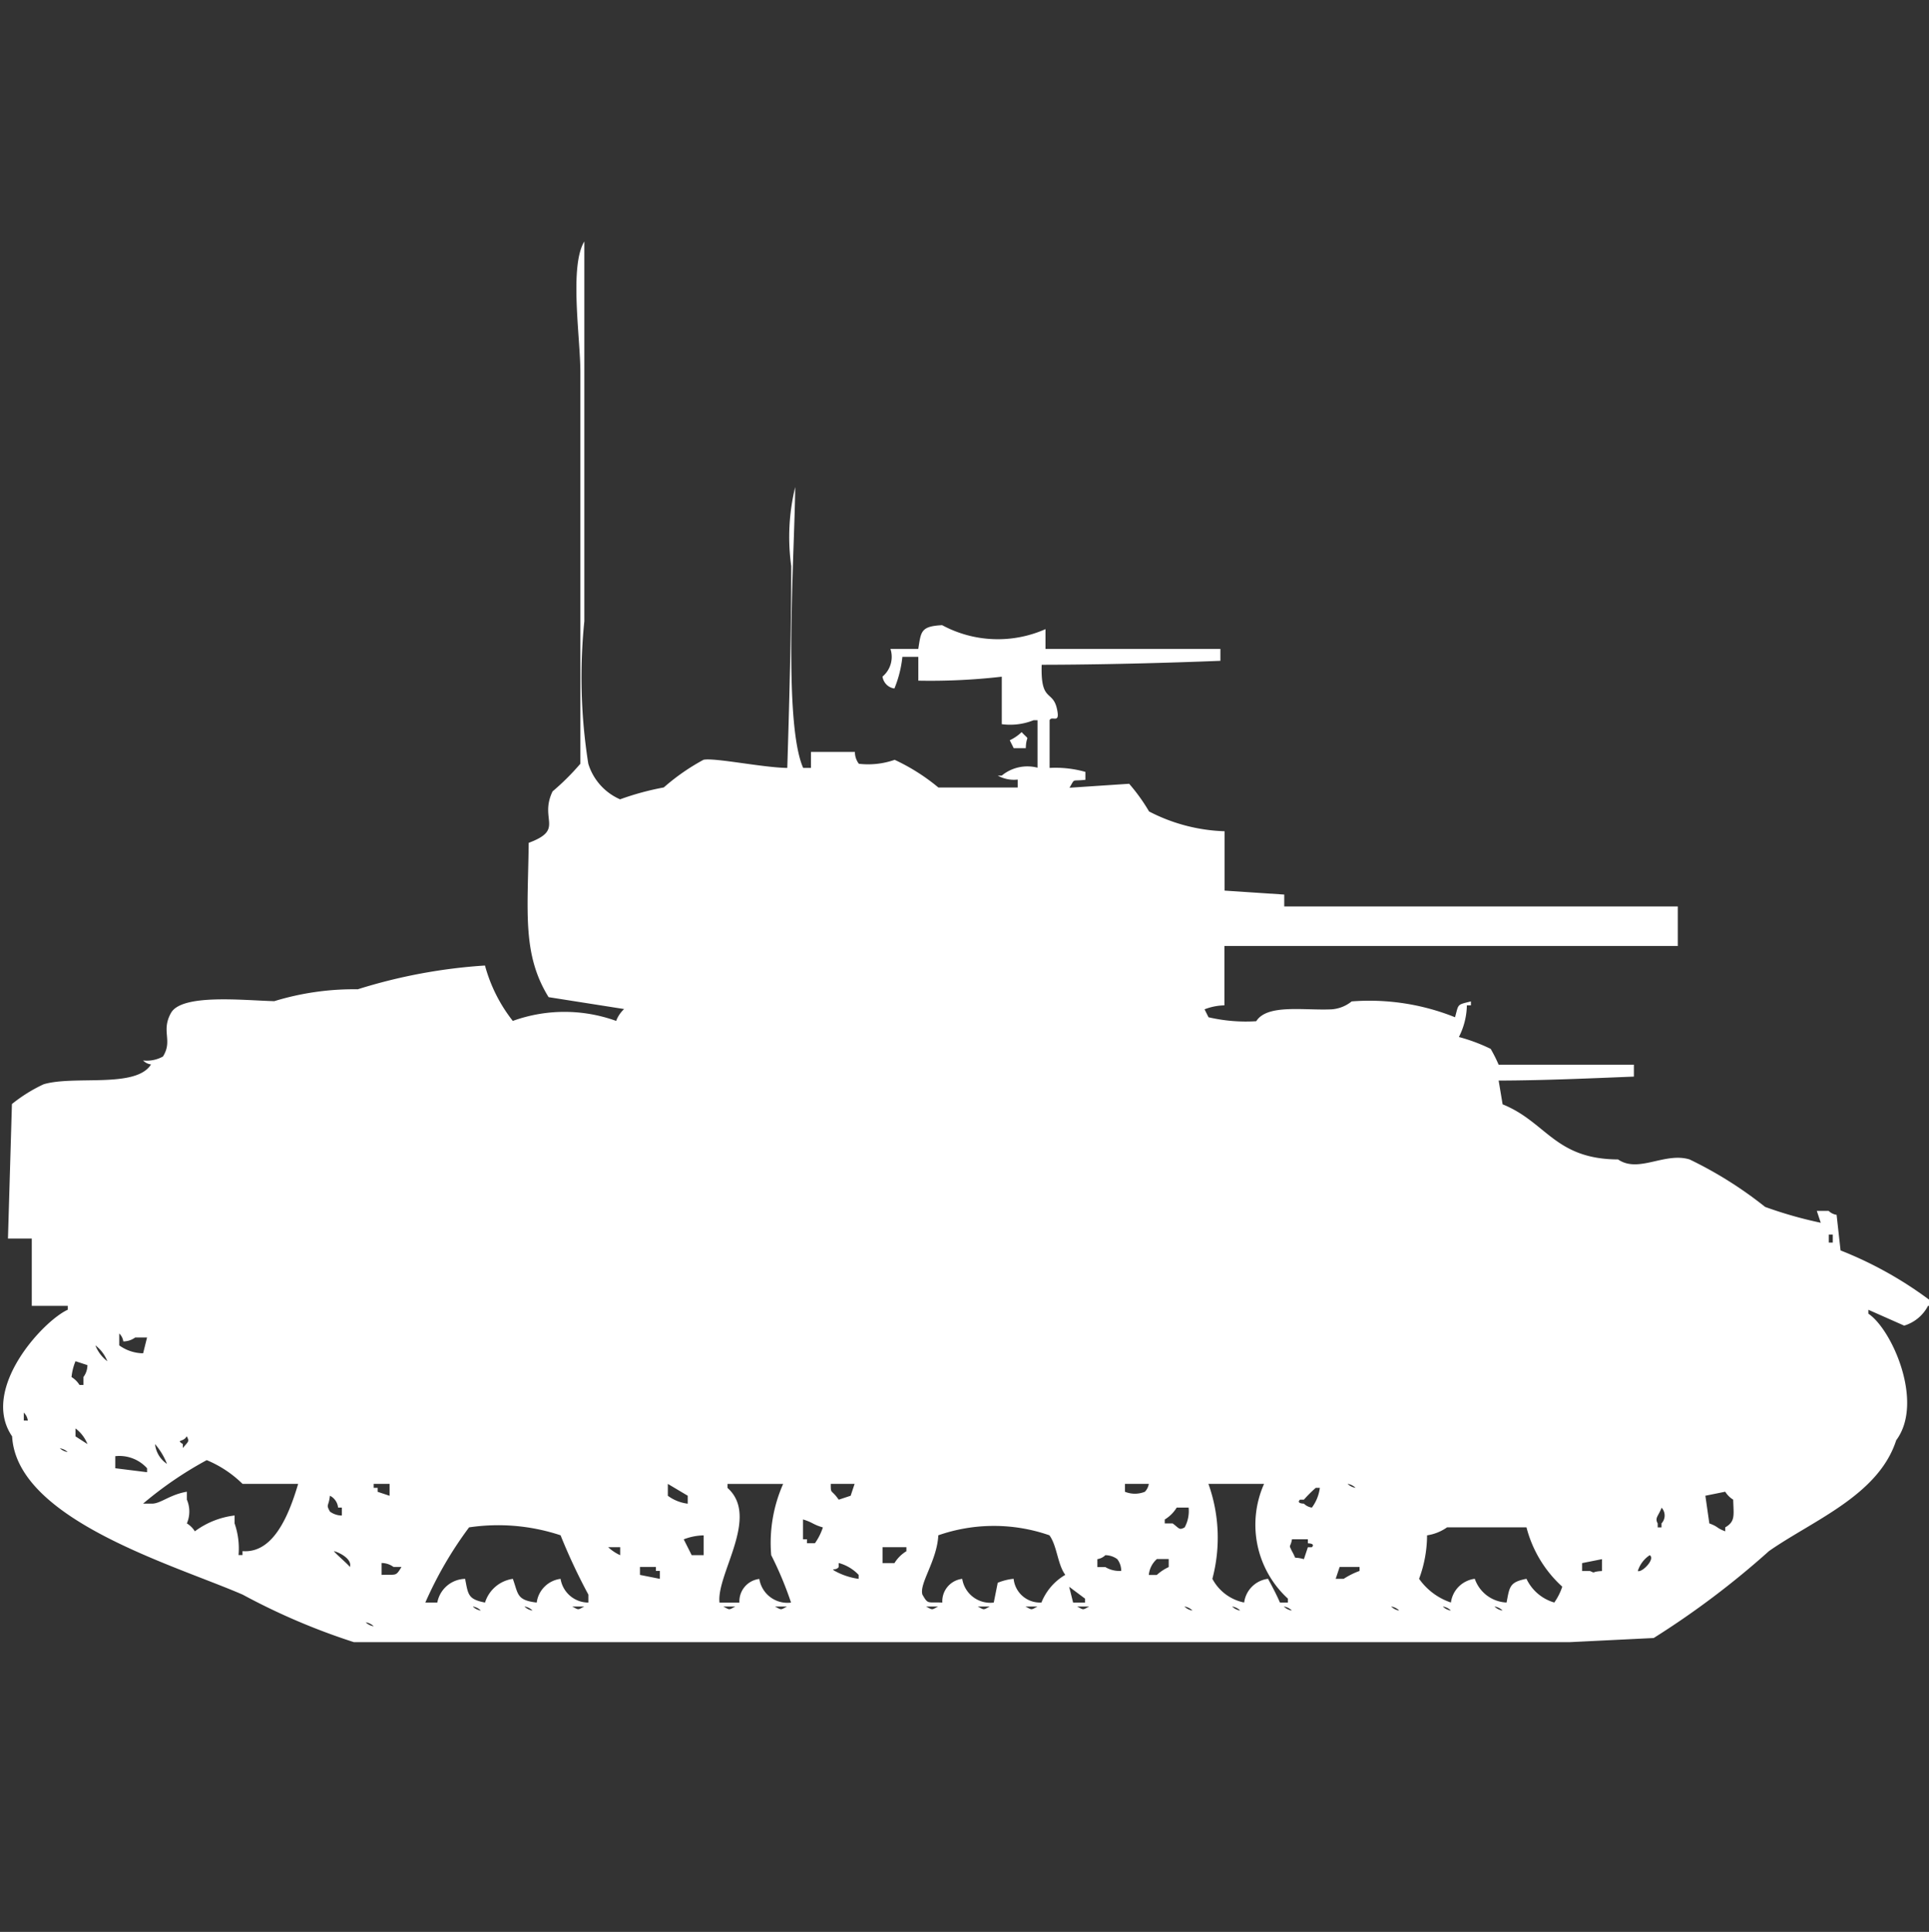 <svg width="39.938" height="40" viewBox="0 0 39.938 40" fill="#fff" xmlns="http://www.w3.org/2000/svg"><rect x="0" y="0" width="39.938" height="40" fill="#333333" stroke="none"/><path id="unit" fill-rule="evenodd" clip-rule="evenodd" d="M16.3,15.9c0.039-1.265.082-2.786,0.082-4.178a4.369,4.369,0,0,1,.082-1.638c-0.013,1.4-.257,4.859.165,5.816H16.79V15.568H17.7a0.4,0.4,0,0,0,.082.246,1.656,1.656,0,0,0,.741-0.082,4.142,4.142,0,0,1,.905.573H21.07V16.141a0.691,0.691,0,0,1-.412-0.082h0.082a0.834,0.834,0,0,1,.741-0.164V14.912H21.4a1.307,1.307,0,0,1-.659.082V14.011a12.928,12.928,0,0,1-1.728.082V13.6H18.683a2.371,2.371,0,0,1-.165.655,0.282,0.282,0,0,1-.165-0.082,0.3,0.3,0,0,1-.082-0.164,0.533,0.533,0,0,0,.165-0.573h0.576c0.058-.36.048-0.469,0.494-0.492a2.431,2.431,0,0,0,2.14.082v0.41h3.621v0.246c-1.115.045-2.464,0.08-3.7,0.082-0.026.83,0.255,0.48,0.329,0.983,0.034,0.229-.121.069-0.165,0.164V15.9a2.264,2.264,0,0,1,.741.082v0.164c-0.295.034-.207-0.039-0.329,0.164l1.235-.082a3.809,3.809,0,0,1,.412.573,3.634,3.634,0,0,0,1.564.41v1.229l1.235,0.082v0.246h8.148v0.819H25.35v1.229a1.184,1.184,0,0,0-.411.082l0.082,0.164a3.4,3.4,0,0,0,.988.082c0.23-.363,1-0.218,1.564-0.246a0.745,0.745,0,0,0,.412-0.164,4.762,4.762,0,0,1,2.14.328c0.078-.278.032-0.255,0.329-0.328v0.082H30.37a1.5,1.5,0,0,1-.165.655,3.618,3.618,0,0,1,.658.246,3.07,3.07,0,0,1,.165.328h2.8v0.246c-0.836.033-1.846,0.08-2.8,0.082l0.082,0.492C32.016,23.23,32.191,24,33.5,24.006c0.423,0.292.965-.157,1.481,0a8.232,8.232,0,0,1,1.564.983,8.544,8.544,0,0,0,1.152.328l-0.082-.246H37.86a0.3,0.3,0,0,0,.165.082l0.082,0.737A7.95,7.95,0,0,1,40,26.955v0.082H39.918a0.825,0.825,0,0,1-.494.41l-0.741-.328V27.2c0.483,0.319,1.162,1.833.576,2.621-0.369,1.143-1.73,1.661-2.634,2.294a17.594,17.594,0,0,1-2.387,1.8L32.51,34H7.325a13.608,13.608,0,0,1-2.3-.983c-1.4-.61-4.678-1.546-4.774-3.277-0.668-.976.639-2.39,1.152-2.622V27.037H0.658V25.644H0.165l0.082-2.785a3.161,3.161,0,0,1,.658-0.41c0.64-.188,1.91.091,2.222-0.41a0.282,0.282,0,0,1-.165-0.082,0.691,0.691,0,0,0,.412-0.082c0.209-.334-0.045-0.52.165-0.9,0.224-.407,1.514-0.261,2.14-0.246a5.627,5.627,0,0,1,1.728-.246,11.166,11.166,0,0,1,2.634-.492,3.2,3.2,0,0,0,.576,1.147,3.149,3.149,0,0,1,2.14,0,0.651,0.651,0,0,1,.165-0.246l-1.564-.246c-0.551-.891-0.428-1.773-0.412-3.195,0.751-.28.212-0.475,0.494-1.065a5.051,5.051,0,0,0,.576-0.573V7.7c0-.7-0.232-2.192.082-2.7v7.864a11.446,11.446,0,0,0,.082,2.949,1.182,1.182,0,0,0,.658.737,5.675,5.675,0,0,1,.905-0.246,4.426,4.426,0,0,1,.823-0.573C14.8,15.685,15.793,15.893,16.3,15.9Zm4.856-.737c0.185,0.195.09,0.029,0.082,0.328H20.988l-0.082-.164A0.9,0.9,0,0,0,21.152,15.158Zm16.708,10.4v0.164h0.082V25.562H37.86ZM2.469,27.61v0.246a0.863,0.863,0,0,0,.494.164l0.082-.328H2.8a0.421,0.421,0,0,1-.247.082A0.28,0.28,0,0,0,2.469,27.61Zm-0.494.246a0.759,0.759,0,0,0,.247.328A0.759,0.759,0,0,0,1.975,27.856Zm-0.412.328a1.154,1.154,0,0,0-.082.328,0.5,0.5,0,0,1,.165.164H1.728V28.511a0.417,0.417,0,0,0,.082-0.246Zm-1.07,1.065v0.164H0.576A0.28,0.28,0,0,0,.494,29.249Zm1.07,0.328V29.74L1.811,29.9A0.758,0.758,0,0,0,1.564,29.576Zm2.3,0.164C3.8,29.864,3.634,29.8,3.786,29.9v0.082C3.895,29.844,3.928,29.854,3.868,29.74ZM3.21,29.9a0.565,0.565,0,0,0,.247.41A1.411,1.411,0,0,0,3.21,29.9Zm-1.975.082a0.3,0.3,0,0,0,.165.082A0.3,0.3,0,0,0,1.235,29.986ZM2.387,30.15V30.4l0.658,0.082V30.4A0.774,0.774,0,0,0,2.387,30.15ZM4.28,30.232a7.718,7.718,0,0,0-1.317.9H3.128c0.184,0.015.377-.185,0.741-0.246v0.164a0.623,0.623,0,0,1,0,.492,0.5,0.5,0,0,1,.165.164,1.717,1.717,0,0,1,.823-0.328v0.164a1.587,1.587,0,0,1,.082.655H5.021V32.116c0.623,0.049.948-.7,1.152-1.393H5.021A2.331,2.331,0,0,0,4.28,30.232Zm3.786,0.492H7.737v0.082H7.819v0.082l0.247,0.082V30.723Zm5.761,0v0.246a0.875,0.875,0,0,0,.412.164V30.969Zm2.551,2.458a7.288,7.288,0,0,0-.411-0.983,3.013,3.013,0,0,1,.247-1.474H15.062v0.082c0.677,0.6-.234,1.786-0.165,2.376h0.412a0.467,0.467,0,0,1,.412-0.491A0.588,0.588,0,0,0,16.379,33.181ZM17.2,30.723c0,0.224.006,0.1,0.165,0.328l0.247-.082,0.082-.246H17.2Zm6.091,0v0.164a0.548,0.548,0,0,0,.412,0,0.3,0.3,0,0,0,.082-0.164H23.292Zm1.728,0a3.314,3.314,0,0,1,.082,1.966,0.956,0.956,0,0,0,.658.491,0.57,0.57,0,0,1,.494-0.491c0.083,0.152.17,0.314,0.247,0.491h0.165V33.1a2.076,2.076,0,0,1-.494-2.376H25.021Zm2.881,0a0.3,0.3,0,0,0,.165.082A0.3,0.3,0,0,0,27.9,30.723Zm-0.658.082a2.918,2.918,0,0,0-.247.246H26.914c-0.081.083,0.081,0.081,0.082,0.082a0.3,0.3,0,0,0,.165.082,0.866,0.866,0,0,0,.165-0.41H27.243Zm8.066,0.164,0.082,0.573c0.2,0.074.131,0.088,0.329,0.164V31.624c0.213-.123.174-0.246,0.165-0.574a0.5,0.5,0,0,1-.165-0.164Zm-28.477,0c-0.026.233-.087,0.17,0,0.328a0.421,0.421,0,0,0,.247.082V31.215H7A0.311,0.311,0,0,0,6.831,30.969Zm17.778,0.246H24.362a0.729,0.729,0,0,1-.247.246v0.082H24.28c0.143,0.108.132,0.142,0.247,0.082A0.706,0.706,0,0,0,24.609,31.215Zm9.794,0c-0.072.184-.146,0.211-0.082,0.328v0.082H34.4V31.542A0.239,0.239,0,0,0,34.4,31.215Zm-17.778.246v0.41h0.082v0.082h0.165a1.229,1.229,0,0,0,.165-0.328C16.821,31.562,16.841,31.526,16.626,31.46Zm-6.914.164a7.919,7.919,0,0,0-.905,1.556H9.054a0.6,0.6,0,0,1,.576-0.491c0.063,0.329.06,0.422,0.412,0.491a0.706,0.706,0,0,1,.576-0.491c0.114,0.316.076,0.442,0.494,0.491a0.57,0.57,0,0,1,.494-0.491,0.583,0.583,0,0,0,.576.491V33.017a12.077,12.077,0,0,1-.576-1.229A4.1,4.1,0,0,0,9.712,31.624Zm10.864,1.556,0.082-.41a1.167,1.167,0,0,1,.329-0.082,0.548,0.548,0,0,0,.576.491,1.162,1.162,0,0,1,.494-0.573c-0.161-.213-0.169-0.6-0.329-0.819a3.5,3.5,0,0,0-2.3,0c-0.027.528-.4,1-0.329,1.229,0.12,0.207.1,0.15,0.412,0.164a0.467,0.467,0,0,1,.412-0.491A0.588,0.588,0,0,0,20.576,33.181Zm9.383-1.556a0.966,0.966,0,0,1-.412.164,2.6,2.6,0,0,1-.165.9,1.318,1.318,0,0,0,.659.491,0.569,0.569,0,0,1,.494-0.491,0.729,0.729,0,0,0,.658.491c0.063-.329.06-0.422,0.412-0.491a0.918,0.918,0,0,0,.576.491,1.235,1.235,0,0,0,.165-0.328,2.5,2.5,0,0,1-.741-1.229H29.959ZM14.568,32.2v-0.41a1.184,1.184,0,0,0-.412.082L14.321,32.2h0.247Zm12.181-.328c-0.033.186-.076,0.089,0,0.246,0.12,0.208-.018.092,0.247,0.164l0.082-.246h0.082c0.082-.083-0.081-0.081-0.082-0.082V31.87H26.749Zm-14.156.164a0.951,0.951,0,0,0,.247.164V32.034H12.593Zm5.679,0v0.328h0.247a0.731,0.731,0,0,1,.247-0.246V32.034H18.272Zm-11.358.082c0.04,0.058.326,0.3,0.329,0.328C7.3,32.291,7.044,32.148,6.914,32.116Zm16.3,0.41a0.4,0.4,0,0,0-.082-0.246,0.421,0.421,0,0,0-.247-0.082,0.3,0.3,0,0,1-.165.082v0.164h0.165A0.556,0.556,0,0,0,23.21,32.525ZM34.156,32.2a0.608,0.608,0,0,0-.247.328C34,32.563,34.277,32.277,34.156,32.2Zm-10.206.082a0.5,0.5,0,0,0-.165.328h0.165a0.954,0.954,0,0,1,.247-0.164V32.28H23.951Zm9.218,0-0.412.082v0.164h0.165c0.127,0.058.011,0.011,0.247,0V32.28ZM7.9,32.362v0.246c0.31-.012.289,0.039,0.412-0.164H8.148A0.421,0.421,0,0,0,7.9,32.362Zm9.465,0v0.082c-0.053.084-.179,0.017-0.082,0.082a1.423,1.423,0,0,0,.494.164V32.607A0.886,0.886,0,0,0,17.366,32.362Zm-4.115.082v0.164l0.412,0.082V32.525H13.58V32.444H13.251Zm14.486,0-0.082.246h0.165a1.613,1.613,0,0,1,.329-0.164V32.444H27.737Zm-5.6.41,0.082,0.328h0.247V33.1Zm-12.346.41a0.3,0.3,0,0,0,.165.082A0.3,0.3,0,0,0,9.794,33.263Zm1.07,0a0.3,0.3,0,0,0,.165.082A0.3,0.3,0,0,0,10.864,33.263Zm0.988,0c0.142,0.072.105,0.073,0.247,0H11.852Zm3.128,0c0.142,0.072.105,0.073,0.247,0H14.979Zm1.07,0c0.142,0.072.105,0.073,0.247,0H16.049Zm3.128,0c0.142,0.072.105,0.073,0.247,0H19.177Zm1.07,0c0.142,0.072.105,0.073,0.247,0H20.247Zm0.988,0c0.142,0.072.105,0.073,0.247,0H21.235Zm1.07,0c0.142,0.072.105,0.073,0.247,0H22.3Zm2.222,0a0.3,0.3,0,0,0,.165.082A0.3,0.3,0,0,0,24.527,33.263Zm0.988,0a0.3,0.3,0,0,0,.165.082A0.3,0.3,0,0,0,25.514,33.263Zm1.07,0a0.3,0.3,0,0,0,.165.082A0.3,0.3,0,0,0,26.584,33.263Zm2.222,0a0.3,0.3,0,0,0,.165.082A0.3,0.3,0,0,0,28.807,33.263Zm1.07,0a0.3,0.3,0,0,0,.165.082A0.3,0.3,0,0,0,29.877,33.263Zm1.07,0a0.3,0.3,0,0,0,.165.082A0.3,0.3,0,0,0,30.947,33.263ZM7.572,33.59a0.3,0.3,0,0,0,.165.082A0.3,0.3,0,0,0,7.572,33.59Z"/></svg>